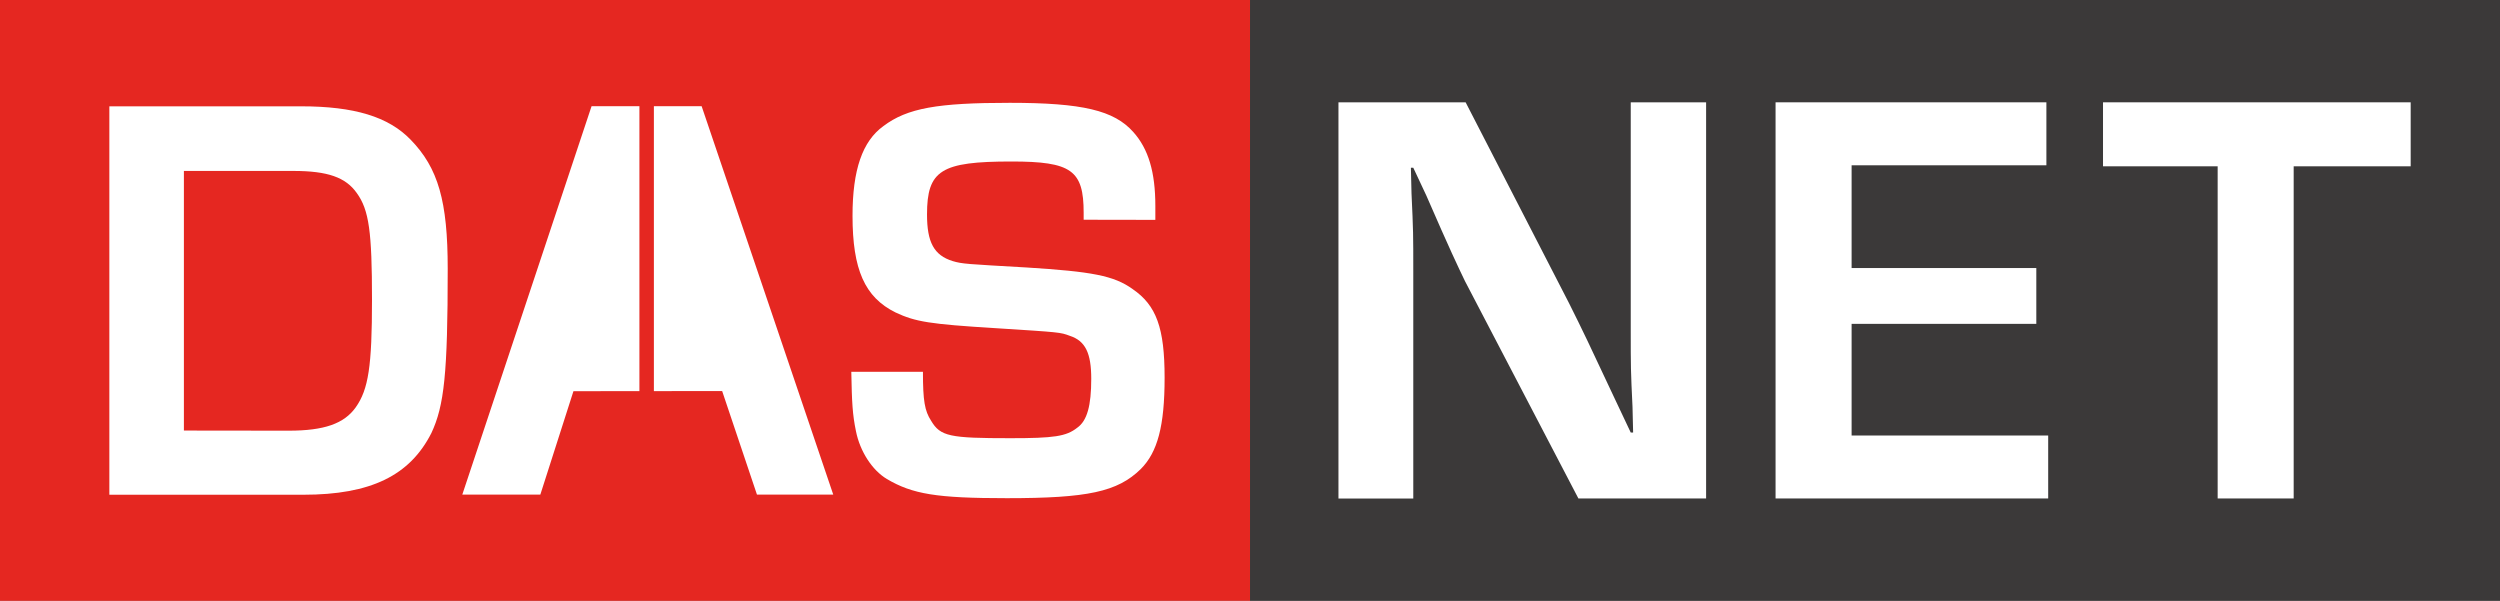 <svg id="Layer_1" data-name="Layer 1" xmlns="http://www.w3.org/2000/svg" viewBox="0 0 987.63 237.35"><rect x="0" y="0" width="987.63" height="237.35" fill="#808080" stroke="none"/><defs><style>.cls-1{fill:#3b3939;}.cls-2{fill:#e52721;}.cls-3{fill:#fff;}</style></defs><title>dasnetlogo_c</title><rect class="cls-1" x="493.82" width="493.82" height="237.35"/><rect class="cls-2" width="493.82" height="237.35"/><path class="cls-3" d="M674,196.92H623.55l-44.81-85.87c-2.82-5.87-5.87-12.2-15.26-33.79l-5.16-11h-.94l.24,10.09c.7,15,.7,16.19.7,30.74v89.86H528.76V40.42H579l40.83,79.31c5.86,11.73,7.74,15.72,18.3,38.24l6.1,12.91h.94l-.24-10.09c-.7-14.55-.7-15.72-.7-30.27V40.42H674Z"/><polygon class="cls-3" points="731.48 105.89 804.45 105.89 804.45 127.94 731.48 127.94 731.48 172.05 809.14 172.05 809.14 196.92 701.44 196.92 701.44 40.42 808.43 40.42 808.43 65.3 731.48 65.3 731.48 105.89"/><polygon class="cls-3" points="906.12 196.92 876.09 196.92 876.09 65.7 830.8 65.7 830.8 40.42 952.34 40.42 952.34 65.7 906.12 65.7 906.12 196.92"/><path class="cls-3" d="M43.2,42h75.7c21.16,0,34.51,4.14,43.25,13.11,11,11.27,14.72,24.39,14.72,51.07,0,41.42-1.38,54.07-6.44,64.88-8.51,16.8-23.93,24.39-50.61,24.39H43.2Zm70.87,128.14c14,0,21.85-2.76,26.45-9.2,5.06-7.13,6.44-16.33,6.44-42.56,0-26.69-1.15-35.43-6-42.1-4.37-6.22-11.5-8.75-25.07-8.75H72.65V170.09Z"/><path class="cls-3" d="M428.1,86.81V84.05c0-16.8-4.83-20.25-28.52-20.25-27.84,0-33.36,3.45-33.36,20.94,0,11,2.76,16.1,10.12,18.4,3.91,1.15,5.29,1.15,29.22,2.53,25.77,1.61,34.51,3.22,41.87,8.52,9.43,6.44,12.65,15.41,12.65,35,0,19.09-2.76,29.44-9.43,36.12-9.2,9-20.94,11.5-52.91,11.5-27.84,0-37.27-1.61-47.4-7.59-5.75-3.45-10.58-10.82-12.19-18.87-1.38-6.67-1.61-11.27-1.84-23.46h28.3c0,11.5.69,15.41,3.22,19.32,3.68,6.21,7.36,6.9,31.29,6.9,17.25,0,22.08-.69,26.45-4.14,3.92-2.76,5.53-8.74,5.53-19.32,0-10.13-2.3-15-8.52-17-3.68-1.38-3.68-1.38-29.21-3-26.23-1.61-31.75-2.53-39.58-6.21-12.19-6-17-17-17-38.19,0-18.18,3.91-29.45,12.19-35.43,9.44-7.13,21.4-9.2,49.93-9.2,28.76,0,41.18,3,48.77,11.5,6,6.67,8.74,15.87,8.74,29.22v5.52Z"/><polygon class="cls-3" points="252.6 41.95 233.7 41.95 182.63 195.4 213.46 195.4 226.54 154.54 252.6 154.52 252.6 41.95"/><polygon class="cls-3" points="277.18 41.95 258.32 41.95 258.32 154.51 285.29 154.49 299.04 195.4 329.18 195.4 277.18 41.95"/></svg>